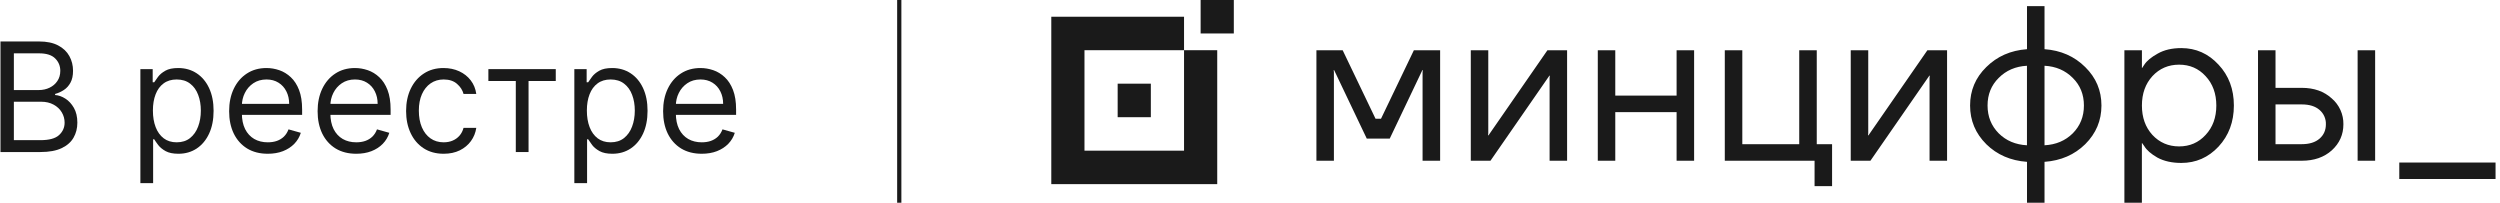 <?xml version="1.0" encoding="UTF-8"?> <svg xmlns="http://www.w3.org/2000/svg" width="296" height="24" viewBox="0 0 296 24" fill="none"><path d="M83.088 18.205C82.142 18.205 81.326 17.996 80.64 17.579C79.959 17.157 79.432 16.569 79.061 15.815C78.695 15.056 78.512 14.174 78.512 13.168C78.512 12.163 78.695 11.276 79.061 10.509C79.432 9.738 79.948 9.137 80.608 8.707C81.273 8.272 82.049 8.055 82.935 8.055C83.446 8.055 83.951 8.14 84.45 8.31C84.948 8.481 85.402 8.758 85.811 9.141C86.221 9.521 86.546 10.023 86.789 10.65C87.032 11.276 87.154 12.048 87.154 12.964V13.603H79.586V12.299H85.62C85.62 11.745 85.509 11.251 85.287 10.816C85.07 10.381 84.759 10.038 84.354 9.787C83.954 9.536 83.481 9.41 82.935 9.41C82.334 9.41 81.814 9.559 81.375 9.857C80.941 10.151 80.606 10.535 80.372 11.008C80.137 11.481 80.02 11.988 80.02 12.529V13.398C80.02 14.14 80.148 14.768 80.404 15.284C80.664 15.796 81.024 16.185 81.484 16.454C81.944 16.718 82.479 16.85 83.088 16.85C83.485 16.85 83.843 16.795 84.162 16.684C84.486 16.569 84.765 16.398 85 16.173C85.234 15.943 85.415 15.657 85.543 15.316L87 15.725C86.847 16.22 86.589 16.654 86.227 17.029C85.865 17.4 85.417 17.69 84.885 17.898C84.352 18.103 83.753 18.205 83.088 18.205Z" fill="#1A1A1A"></path><path d="M68.002 21.683V8.183H69.459V9.742H69.638C69.749 9.572 69.903 9.354 70.099 9.09C70.299 8.822 70.584 8.583 70.955 8.374C71.33 8.161 71.837 8.055 72.476 8.055C73.303 8.055 74.032 8.261 74.662 8.675C75.293 9.088 75.785 9.674 76.139 10.432C76.493 11.191 76.67 12.086 76.67 13.117C76.67 14.157 76.493 15.058 76.139 15.821C75.785 16.579 75.295 17.168 74.669 17.585C74.042 17.999 73.32 18.205 72.502 18.205C71.871 18.205 71.366 18.101 70.987 17.892C70.608 17.679 70.316 17.438 70.111 17.17C69.907 16.897 69.749 16.671 69.638 16.492H69.51V21.683H68.002ZM69.485 13.092C69.485 13.833 69.594 14.487 69.811 15.054C70.028 15.617 70.346 16.058 70.763 16.377C71.181 16.692 71.692 16.85 72.297 16.85C72.928 16.85 73.454 16.684 73.876 16.352C74.302 16.015 74.622 15.563 74.835 14.996C75.052 14.425 75.161 13.79 75.161 13.092C75.161 12.401 75.055 11.779 74.841 11.225C74.633 10.667 74.315 10.226 73.889 9.902C73.467 9.574 72.937 9.41 72.297 9.41C71.684 9.41 71.168 9.565 70.751 9.876C70.333 10.183 70.018 10.614 69.805 11.168C69.591 11.717 69.485 12.359 69.485 13.092Z" fill="#1A1A1A"></path><path d="M57.824 9.59V8.184H65.802V9.59H62.58V18.002H61.071V9.59H57.824Z" fill="#1A1A1A"></path><path d="M52.531 18.205C51.61 18.205 50.818 17.988 50.153 17.553C49.488 17.119 48.977 16.52 48.619 15.757C48.261 14.994 48.082 14.123 48.082 13.143C48.082 12.146 48.265 11.266 48.632 10.503C49.002 9.736 49.518 9.137 50.179 8.707C50.843 8.272 51.619 8.055 52.505 8.055C53.196 8.055 53.818 8.183 54.372 8.438C54.926 8.694 55.38 9.052 55.733 9.512C56.087 9.972 56.306 10.509 56.392 11.123H54.883C54.768 10.675 54.512 10.279 54.116 9.934C53.724 9.585 53.196 9.41 52.531 9.41C51.943 9.41 51.427 9.563 50.984 9.87C50.545 10.173 50.202 10.601 49.955 11.155C49.712 11.704 49.591 12.35 49.591 13.092C49.591 13.85 49.71 14.511 49.949 15.073C50.191 15.636 50.532 16.072 50.971 16.384C51.414 16.695 51.934 16.85 52.531 16.85C52.923 16.85 53.279 16.782 53.598 16.646C53.918 16.509 54.189 16.313 54.41 16.058C54.632 15.802 54.789 15.495 54.883 15.137H56.392C56.306 15.717 56.096 16.239 55.759 16.703C55.426 17.163 54.985 17.53 54.436 17.803C53.89 18.071 53.255 18.205 52.531 18.205Z" fill="#1A1A1A"></path><path d="M42.182 18.205C41.236 18.205 40.42 17.996 39.734 17.579C39.052 17.157 38.526 16.569 38.155 15.815C37.789 15.056 37.605 14.174 37.605 13.168C37.605 12.163 37.789 11.276 38.155 10.509C38.526 9.738 39.041 9.137 39.702 8.707C40.367 8.272 41.142 8.055 42.029 8.055C42.54 8.055 43.045 8.14 43.544 8.31C44.042 8.481 44.496 8.758 44.905 9.141C45.314 9.521 45.64 10.023 45.883 10.65C46.126 11.276 46.248 12.048 46.248 12.964V13.603H38.679V12.299H44.713C44.713 11.745 44.603 11.251 44.381 10.816C44.164 10.381 43.853 10.038 43.448 9.787C43.047 9.536 42.574 9.41 42.029 9.41C41.428 9.41 40.908 9.559 40.469 9.857C40.034 10.151 39.7 10.535 39.466 11.008C39.231 11.481 39.114 11.988 39.114 12.529V13.398C39.114 14.14 39.242 14.768 39.498 15.284C39.758 15.796 40.117 16.185 40.578 16.454C41.038 16.718 41.573 16.85 42.182 16.85C42.578 16.85 42.936 16.795 43.256 16.684C43.58 16.569 43.859 16.398 44.093 16.173C44.328 15.943 44.509 15.657 44.637 15.316L46.094 15.725C45.941 16.22 45.683 16.654 45.321 17.029C44.959 17.4 44.511 17.69 43.978 17.898C43.446 18.103 42.847 18.205 42.182 18.205Z" fill="#1A1A1A"></path><path d="M31.706 18.205C30.76 18.205 29.944 17.996 29.258 17.579C28.576 17.157 28.049 16.569 27.679 15.815C27.312 15.056 27.129 14.174 27.129 13.168C27.129 12.163 27.312 11.276 27.679 10.509C28.049 9.738 28.565 9.137 29.226 8.707C29.89 8.272 30.666 8.055 31.552 8.055C32.064 8.055 32.569 8.14 33.067 8.31C33.566 8.481 34.02 8.758 34.429 9.141C34.838 9.521 35.164 10.023 35.407 10.65C35.65 11.276 35.771 12.048 35.771 12.964V13.603H28.203V12.299H34.237C34.237 11.745 34.126 11.251 33.904 10.816C33.687 10.381 33.376 10.038 32.971 9.787C32.571 9.536 32.098 9.41 31.552 9.41C30.951 9.41 30.431 9.559 29.992 9.857C29.558 10.151 29.223 10.535 28.989 11.008C28.755 11.481 28.637 11.988 28.637 12.529V13.398C28.637 14.14 28.765 14.768 29.021 15.284C29.281 15.796 29.641 16.185 30.101 16.454C30.561 16.718 31.096 16.85 31.706 16.85C32.102 16.85 32.46 16.795 32.779 16.684C33.103 16.569 33.383 16.398 33.617 16.173C33.851 15.943 34.032 15.657 34.16 15.316L35.617 15.725C35.464 16.22 35.206 16.654 34.844 17.029C34.482 17.4 34.034 17.69 33.502 17.898C32.969 18.103 32.37 18.205 31.706 18.205Z" fill="#1A1A1A"></path><path d="M16.621 21.683V8.183H18.078V9.742H18.258C18.368 9.572 18.522 9.354 18.718 9.09C18.918 8.822 19.203 8.583 19.574 8.374C19.949 8.161 20.456 8.055 21.096 8.055C21.922 8.055 22.651 8.261 23.282 8.675C23.912 9.088 24.404 9.674 24.758 10.432C25.112 11.191 25.289 12.086 25.289 13.117C25.289 14.157 25.112 15.058 24.758 15.821C24.404 16.579 23.914 17.168 23.288 17.585C22.662 17.999 21.939 18.205 21.121 18.205C20.49 18.205 19.985 18.101 19.606 17.892C19.227 17.679 18.935 17.438 18.73 17.17C18.526 16.897 18.368 16.671 18.258 16.492H18.13V21.683H16.621ZM18.104 13.092C18.104 13.833 18.213 14.487 18.43 15.054C18.647 15.617 18.965 16.058 19.383 16.377C19.8 16.692 20.311 16.85 20.916 16.85C21.547 16.85 22.073 16.684 22.495 16.352C22.922 16.015 23.241 15.563 23.454 14.996C23.672 14.425 23.78 13.79 23.78 13.092C23.78 12.401 23.674 11.779 23.461 11.225C23.252 10.667 22.934 10.226 22.508 9.902C22.086 9.574 21.556 9.41 20.916 9.41C20.303 9.41 19.787 9.565 19.37 9.876C18.952 10.183 18.637 10.614 18.424 11.168C18.211 11.717 18.104 12.359 18.104 13.092Z" fill="#1A1A1A"></path><path d="M0.057 18.001V4.91H4.633C5.545 4.91 6.297 5.068 6.89 5.383C7.482 5.694 7.923 6.114 8.213 6.642C8.503 7.167 8.648 7.748 8.648 8.387C8.648 8.95 8.547 9.414 8.347 9.781C8.151 10.147 7.891 10.437 7.567 10.65C7.248 10.863 6.9 11.021 6.525 11.123V11.251C6.926 11.277 7.329 11.417 7.733 11.673C8.138 11.929 8.477 12.295 8.75 12.772C9.023 13.25 9.159 13.834 9.159 14.524C9.159 15.18 9.01 15.77 8.711 16.294C8.413 16.819 7.942 17.234 7.299 17.541C6.655 17.848 5.818 18.001 4.787 18.001H0.057ZM1.642 16.595H4.787C5.822 16.595 6.557 16.395 6.992 15.994C7.431 15.589 7.65 15.099 7.65 14.524C7.65 14.081 7.537 13.671 7.312 13.296C7.086 12.917 6.764 12.615 6.346 12.389C5.929 12.159 5.434 12.044 4.863 12.044H1.642V16.595ZM1.642 10.663H4.582C5.059 10.663 5.49 10.569 5.873 10.382C6.261 10.194 6.568 9.93 6.794 9.589C7.024 9.248 7.139 8.848 7.139 8.387C7.139 7.812 6.939 7.324 6.538 6.924C6.138 6.519 5.503 6.316 4.633 6.316H1.642V10.663Z" fill="#1A1A1A"></path><path d="M106.473 0V24" stroke="#1A1A1A" stroke-width="0.5"></path><path d="M242.071 5.824C244.006 5.963 245.613 6.67 246.892 7.943C248.171 9.198 248.811 10.715 248.811 12.493C248.811 14.271 248.171 15.797 246.892 17.07C245.614 18.325 244.007 19.022 242.071 19.162V24H239.997V19.162C238.059 19.022 236.45 18.325 235.171 17.07H235.175C233.897 15.799 233.258 14.273 233.258 12.493C233.258 10.713 233.897 9.196 235.175 7.943C236.455 6.672 238.063 5.965 239.997 5.824V0.725H242.071V5.824ZM258.268 5.694C259.997 5.694 261.467 6.348 262.676 7.656C263.886 8.946 264.491 10.559 264.491 12.493C264.491 14.427 263.886 16.049 262.676 17.356C261.466 18.647 259.996 19.292 258.268 19.292C257.162 19.292 256.221 19.082 255.443 18.663C254.681 18.226 254.161 17.773 253.885 17.305L253.625 16.939H253.599V24H251.528V5.955H253.603V8.048H253.628L253.888 7.656C254.182 7.203 254.709 6.767 255.469 6.348C256.229 5.912 257.162 5.694 258.268 5.694ZM206.29 17.07H213.029V5.955H215.104V17.07H216.918V22.038H214.845V19.031H204.216V5.955H206.29V17.07ZM140.19 5.946H128.402V17.838H140.19V5.946H144.12V21.802H124.473V1.982H140.19V5.946ZM295.473 19.245V21.197H284.075V19.245H295.473ZM162.864 14.06H163.511L167.4 5.955H170.511V19.031H168.433V8.567L168.459 8.305H168.407L164.545 16.41H161.825L157.962 8.305H157.908L157.934 8.567V19.031H155.864V5.955H158.975L162.864 14.06ZM176.212 15.762L176.186 16.024H176.238L183.212 5.955H185.544V19.031H183.472V9.224L183.497 8.963H183.446L176.472 19.031H174.142V5.955H176.212V15.762ZM191.249 11.316H198.509V5.955H200.583V19.031H198.509V13.278H191.249V19.031H189.178V5.955H191.249V11.316ZM221.2 15.762L221.175 16.024H221.226L228.2 5.955H230.533V19.031H228.459V9.224L228.485 8.963H228.433L221.459 19.031H219.127V5.955H221.2V15.762ZM269.421 10.401H272.532C273.984 10.401 275.168 10.82 276.084 11.657C276.524 12.034 276.875 12.505 277.113 13.033C277.35 13.562 277.468 14.137 277.458 14.716C277.458 15.937 277 16.965 276.084 17.801C275.168 18.622 273.984 19.031 272.532 19.031H267.348V5.955H269.421V10.401ZM281.216 19.031H279.143V5.955H281.216V19.031ZM258.006 7.656C256.743 7.656 255.689 8.109 254.845 9.015V9.018C254.017 9.925 253.603 11.084 253.603 12.496C253.603 13.908 254.017 15.068 254.845 15.975C255.691 16.88 256.745 17.334 258.006 17.335C259.268 17.335 260.314 16.882 261.143 15.975C261.99 15.068 262.413 13.908 262.413 12.496C262.413 11.084 261.99 9.923 261.143 9.015C260.315 8.109 259.27 7.656 258.006 7.656ZM239.992 7.786C238.645 7.856 237.53 8.335 236.648 9.224C235.766 10.095 235.326 11.185 235.327 12.493C235.327 13.8 235.768 14.899 236.648 15.788C237.529 16.66 238.644 17.131 239.992 17.201V7.786ZM242.071 17.201C243.419 17.132 244.533 16.661 245.415 15.788C246.297 14.898 246.737 13.8 246.736 12.493C246.736 11.186 246.296 10.096 245.415 9.224C244.531 8.335 243.416 7.856 242.071 7.786V17.201ZM269.421 17.07H272.532C273.431 17.07 274.132 16.852 274.634 16.416C275.136 15.98 275.386 15.413 275.385 14.716C275.396 14.395 275.333 14.075 275.203 13.781C275.073 13.486 274.879 13.225 274.634 13.016C274.133 12.581 273.433 12.363 272.532 12.363H269.421V17.07ZM136.26 13.873H132.331V9.909H136.26V13.873ZM146.084 3.964H142.154V0H146.084V3.964Z" fill="#1A1A1A"></path></svg> 